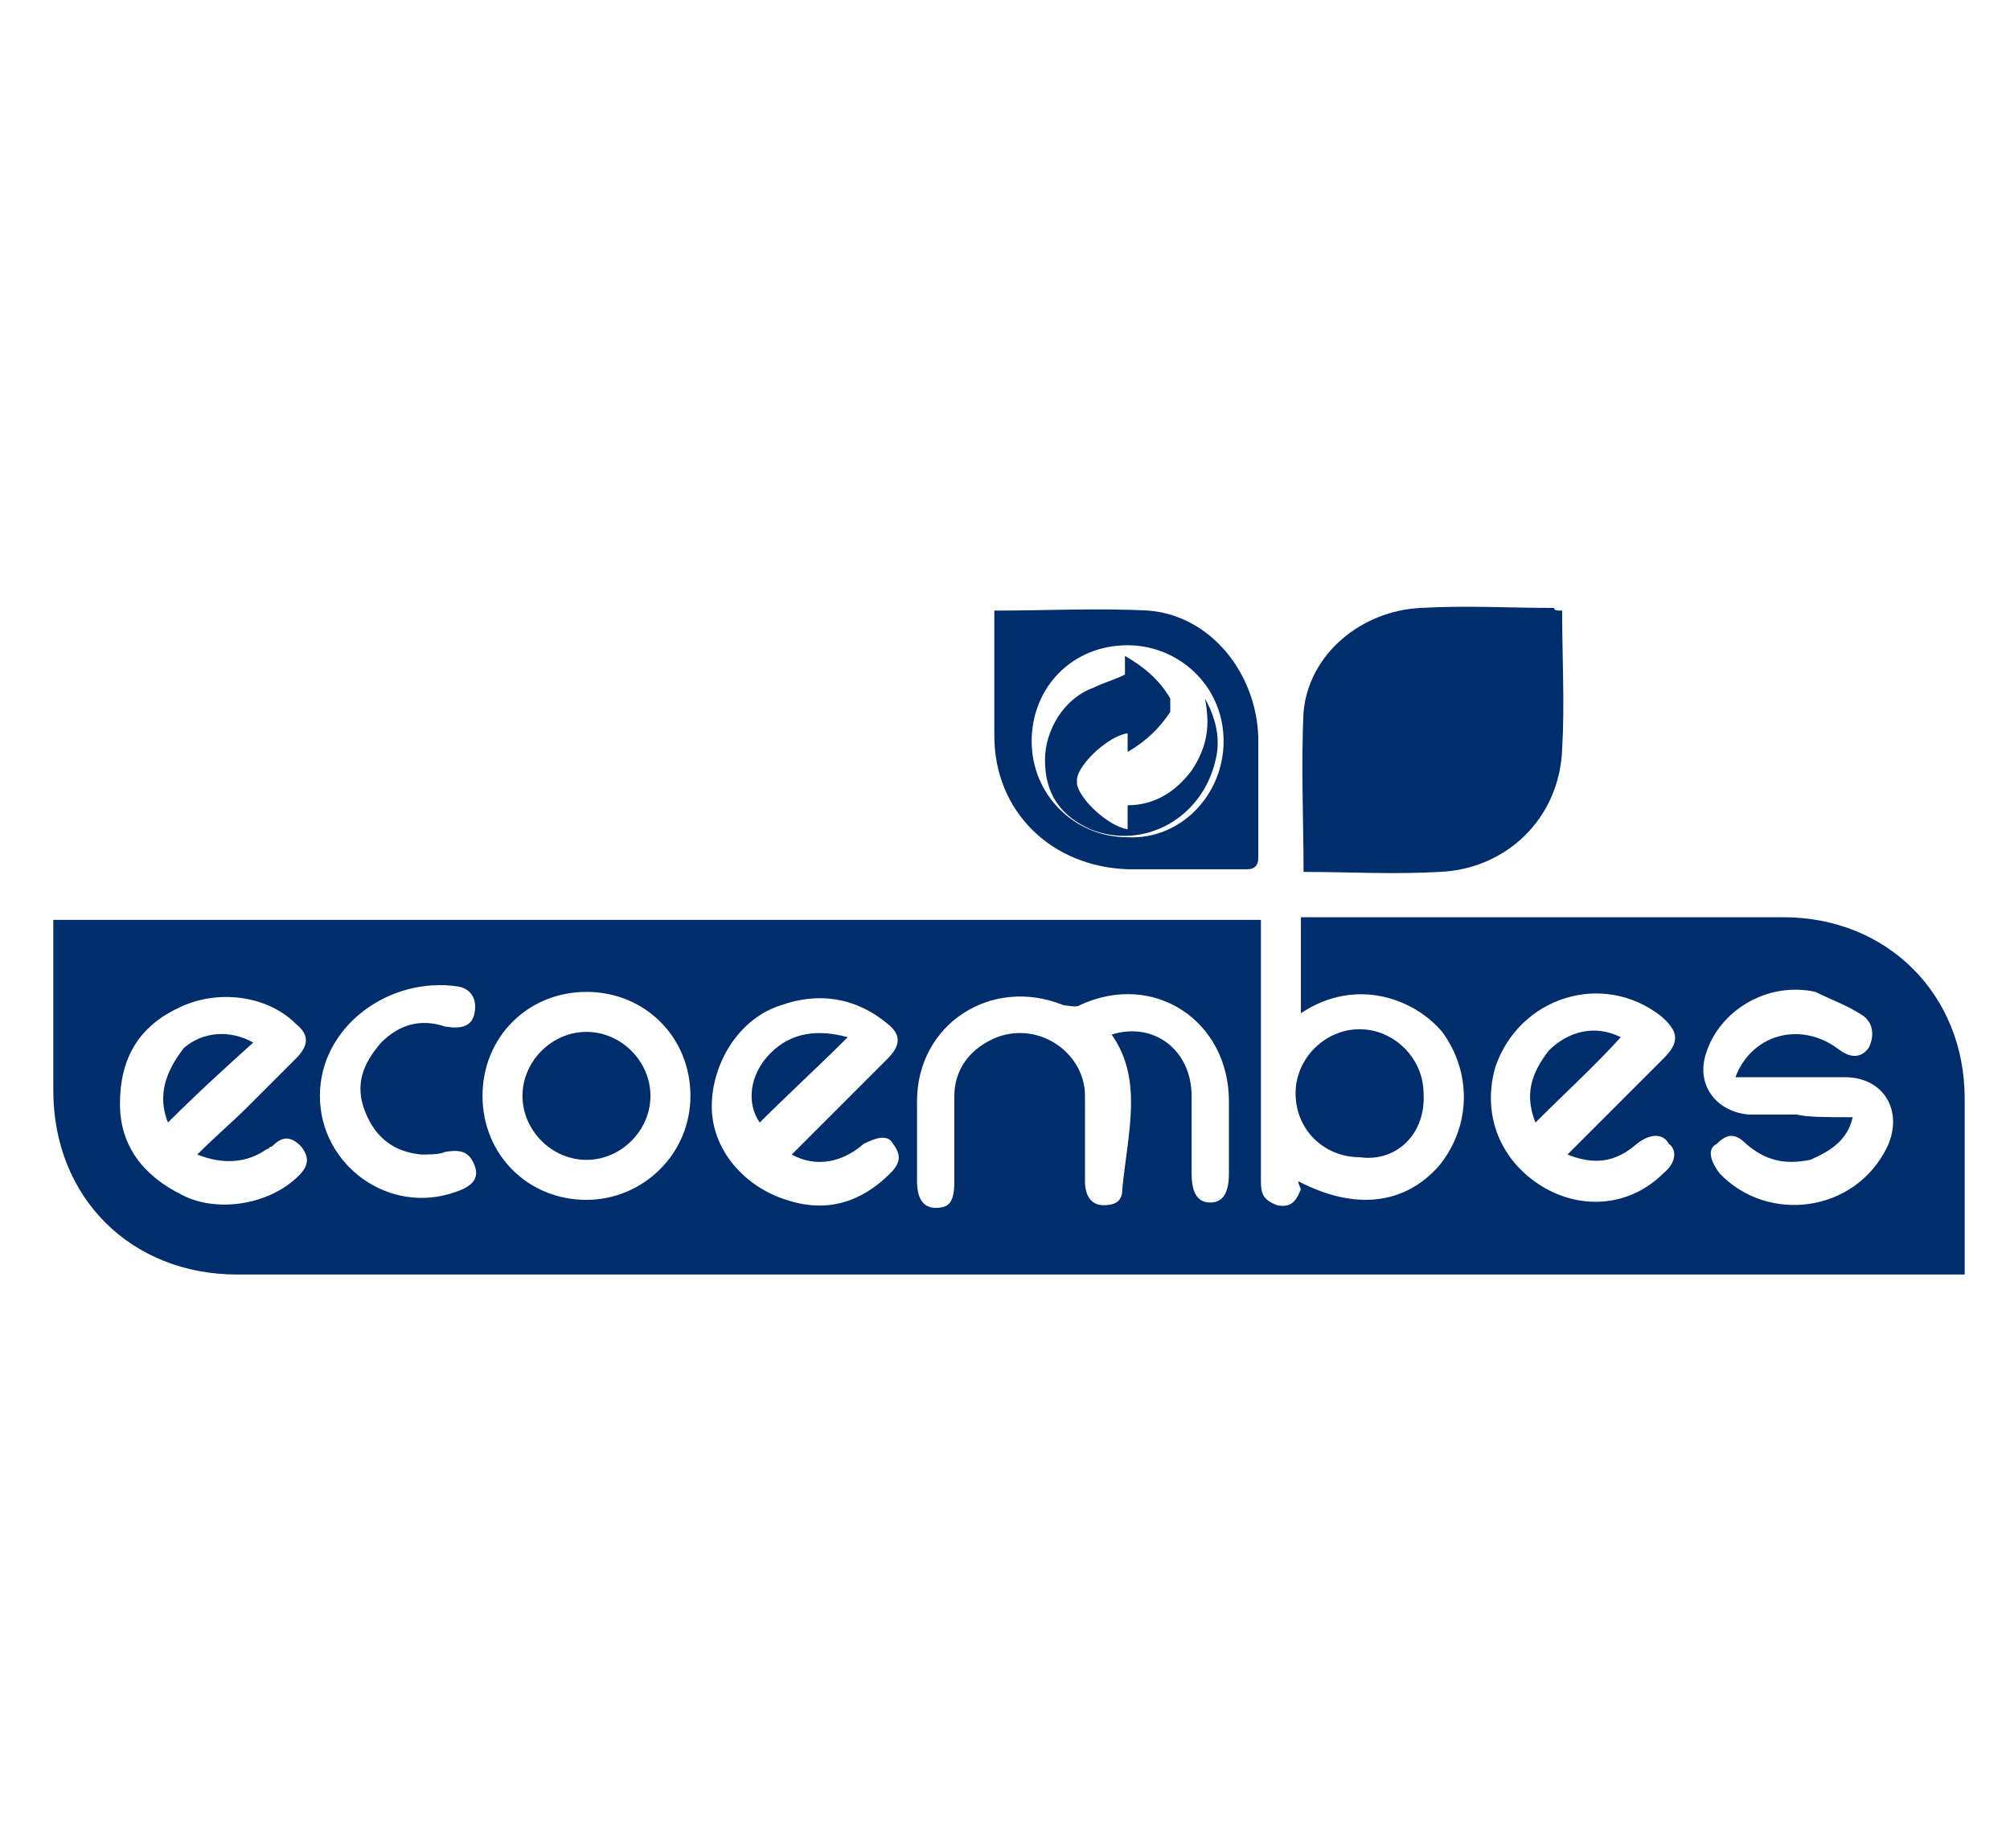 <?xml version="1.0" encoding="utf-8"?>
<!-- Generator: Adobe Illustrator 25.2.1, SVG Export Plug-In . SVG Version: 6.00 Build 0)  -->
<svg version="1.1" id="Capa_1" xmlns="http://www.w3.org/2000/svg" xmlns:xlink="http://www.w3.org/1999/xlink" x="0px" y="0px"
	 viewBox="0 0 75.4 69.3" style="enable-background:new 0 0 75.4 69.3;" xml:space="preserve">
<style type="text/css">
	.st0{fill:#002E6D;}
</style>
<g>
	<path class="st0" d="M48.7,44.3c2.1,1.1,4,0.9,5.3-0.6c1.2-1.5,1.2-3.5,0.1-5c-1-1.2-3.2-2.1-5.3-0.7c0-1.2,0-2.3,0-3.6
		c0.2,0,0.4,0,0.6,0c5.8,0,11.7,0,17.5,0c3.9,0,6.8,2.9,6.8,6.8c0,2.2,0,4.4,0,6.6c-0.2,0-0.4,0-0.6,0c-21.4,0-42.7,0-64.2,0
		c-4,0-6.9-2.9-6.9-6.9c0-2.2,0-4.3,0-6.4c15.1,0,30.2,0,45.3,0c0,0.2,0,0.4,0,0.6c0,3,0,6.2,0,9.2c0,0.5,0.1,0.7,0.6,0.9
		c0.5,0.1,0.7-0.1,0.9-0.6C48.7,44.4,48.7,44.3,48.7,44.3z M41.7,38.8c1.6-0.5,3,0.6,3,2.3c0,1,0,1.9,0,2.9c0,0.7,0.2,1.1,0.7,1.1
		s0.7-0.4,0.7-1.1c0-0.9,0-1.8,0-2.7c0-3-2.8-4.9-5.6-3.6c-0.1,0.1-0.5,0-0.6,0c-2.7-1.1-5.5,0.7-5.5,3.6c0,1,0,1.9,0,3
		c0,0.6,0.2,1,0.7,1c0.5,0,0.7-0.2,0.7-1c0-1.1,0-2.1,0-3.2c0-1,0.6-1.8,1.6-2.2c1.6-0.6,3.3,0.6,3.3,2.2c0,1.1,0,2.1,0,3.2
		c0,0.5,0.2,0.9,0.7,0.9s0.7-0.2,0.7-0.6C42.3,42.5,42.9,40.5,41.7,38.8z M69.5,41.9c-0.2,0.9-0.9,1.3-1.6,1.6c-1,0.2-1.7,0-2.4-0.6
		c-0.4-0.4-0.7-0.4-1.1,0c-0.4,0.2-0.2,0.7,0.1,1.1c1.8,1.9,5.1,1.5,6.3-1c0.6-1.3-0.1-2.6-1.6-2.6c-1.2,0-2.4,0-3.5,0
		c-0.2,0-0.4,0-0.6,0c0.6-1.6,2.4-2.1,3.8-1.1c0.5,0.4,0.9,0.4,1.2,0c0.2-0.4,0.2-0.9-0.2-1.2c-0.6-0.4-1.2-0.6-1.8-0.9
		c-1.8-0.4-3.6,0.7-4.1,2.3c-0.4,1.2,0.4,2.2,1.6,2.3c0.6,0,1.2,0,1.8,0C67.8,41.9,68.5,41.9,69.5,41.9z M29.7,43.3
		c1.2-1.2,2.4-2.4,3.6-3.6c0.5-0.5,0.5-0.9,0-1.3c-1.2-1-2.6-1.2-4-0.7c-1.6,0.5-2.6,2.2-2.6,3.8c0,1.6,1.2,3,2.8,3.5
		c1.5,0.5,2.8,0.1,3.9-1c0.4-0.4,0.4-0.7,0.1-1.1c-0.2-0.4-0.7-0.2-1.1,0C31.6,43.6,30.6,43.8,29.7,43.3z M7.4,43.3
		c0.7-0.7,1.3-1.2,1.9-1.8c0.6-0.6,1.2-1.2,1.8-1.8c0.5-0.5,0.5-0.9,0-1.3c-1.1-1.1-3-1.3-4.4-0.6c-1.5,0.7-2.2,1.9-2.2,3.6
		c0,1.6,0.9,2.7,2.3,3.4c1.3,0.7,3.3,0.4,4.4-0.7c0.4-0.4,0.4-0.7,0.1-1.1c-0.4-0.4-0.7-0.4-1.1,0c-0.1,0-0.1,0.1-0.2,0.1
		C9.3,43.6,8.4,43.7,7.4,43.3z M58.8,43.3c1.2-1.2,2.4-2.4,3.6-3.6c0.6-0.6,0.6-1-0.1-1.6c-2.2-1.7-5.3-0.7-6.2,1.9
		c-0.5,1.7,0.1,3.4,1.6,4.4c1.5,1,3.4,0.9,4.7-0.4c0.5-0.4,0.5-0.9,0.2-1.1c-0.2-0.4-0.7-0.4-1.2,0C60.6,43.6,59.8,43.7,58.8,43.3z
		 M25.9,41.1c0-2.2-1.7-3.9-3.9-3.9c-2.2,0-3.9,1.7-3.9,3.9c0,2.2,1.7,3.9,3.9,3.9C24.1,45,25.9,43.3,25.9,41.1z M12,41.1
		c0,2.6,2.6,4.5,5.1,3.6c0.6-0.2,0.9-0.5,0.7-1s-0.5-0.6-1.1-0.5c-0.2,0.1-0.6,0.1-0.9,0.1c-1-0.1-1.7-0.6-2.1-1.6
		c-0.4-1-0.1-1.8,0.6-2.6c0.7-0.7,1.5-0.9,2.4-0.6c0.6,0.1,1,0,1.1-0.5c0.1-0.5-0.1-0.9-0.6-1C14.6,36.6,12,38.5,12,41.1z"/>
	<path class="st0" d="M58.6,22.9c0,1.8,0.1,3.5,0,5.2c-0.1,2.6-2.1,4.5-4.6,4.6c-1.7,0.1-3.5,0-5.1,0c0-1.9-0.1-4,0-6
		c0.2-2.2,2.2-3.8,4.4-3.9c1.7-0.1,3.3,0,5,0C58.3,22.9,58.4,22.9,58.6,22.9z"/>
	<path class="st0" d="M37.3,22.9c1.9,0,3.9-0.1,5.8,0c2.3,0.2,4,2.3,4.1,4.7c0,1.6,0,3,0,4.6c0,0.2-0.1,0.4-0.4,0.4
		c-1.5,0-3,0-4.5,0c-2.9-0.1-5-2.2-5-5C37.3,26.2,37.3,24.6,37.3,22.9z M45.9,27.8c0-2.1-1.7-3.6-3.6-3.6c-2.1,0-3.6,1.6-3.6,3.6
		s1.6,3.6,3.6,3.6C44.3,31.5,45.9,29.8,45.9,27.8z"/>
	<path class="st0" d="M51,43.4c-1.3,0-2.4-1-2.4-2.4c0-1.3,1.1-2.4,2.4-2.4c1.3,0,2.4,1.1,2.4,2.4C53.5,42.5,52.4,43.6,51,43.4z"/>
	<path class="st0" d="M31.8,38.9c-1.1,1.1-2.2,2.1-3.3,3.2c-0.5-0.7-0.4-1.8,0.4-2.6C29.7,38.7,30.7,38.6,31.8,38.9z"/>
	<path class="st0" d="M6.3,42.1c-0.4-1-0.1-1.9,0.6-2.8c0.7-0.6,1.7-0.7,2.6-0.2C8.5,40,7.4,41,6.3,42.1z"/>
	<path class="st0" d="M57.6,42.1c-0.4-1-0.2-1.8,0.5-2.7c0.7-0.7,1.7-1,2.7-0.5C59.8,40,58.7,41,57.6,42.1z"/>
	<path class="st0" d="M22,38.7c1.3,0,2.4,1.1,2.4,2.4c0,1.3-1.1,2.4-2.4,2.4s-2.4-1.1-2.4-2.4C19.6,39.8,20.7,38.7,22,38.7z"/>
	<path class="st0" d="M42.2,25.3c0-0.2,0-0.5,0-0.7c0.7,0.4,1.3,0.9,1.7,1.6c0,0.1,0,0.4,0,0.5c-0.4,0.6-0.9,1.1-1.6,1.5
		c0-0.2,0-0.5,0-0.7c-0.7,0.1-1.8,1.1-1.9,1.7c0,0.1,0,0.1,0,0.2c0.1,0.6,1.2,1.6,1.9,1.7c0-0.2,0-0.5,0-0.9c1,0,1.8-0.5,2.4-1.3
		c0.6-0.9,0.7-1.7,0.5-2.7c0.4,0.7,0.6,1.5,0.4,2.3c-0.5,2.2-2.7,3.4-4.7,2.6c-1.1-0.5-1.7-1.3-1.7-2.6c0-1.1,0.7-2.3,1.8-2.7
		C41.4,25.6,41.8,25.5,42.2,25.3z"/>
</g>
</svg>
